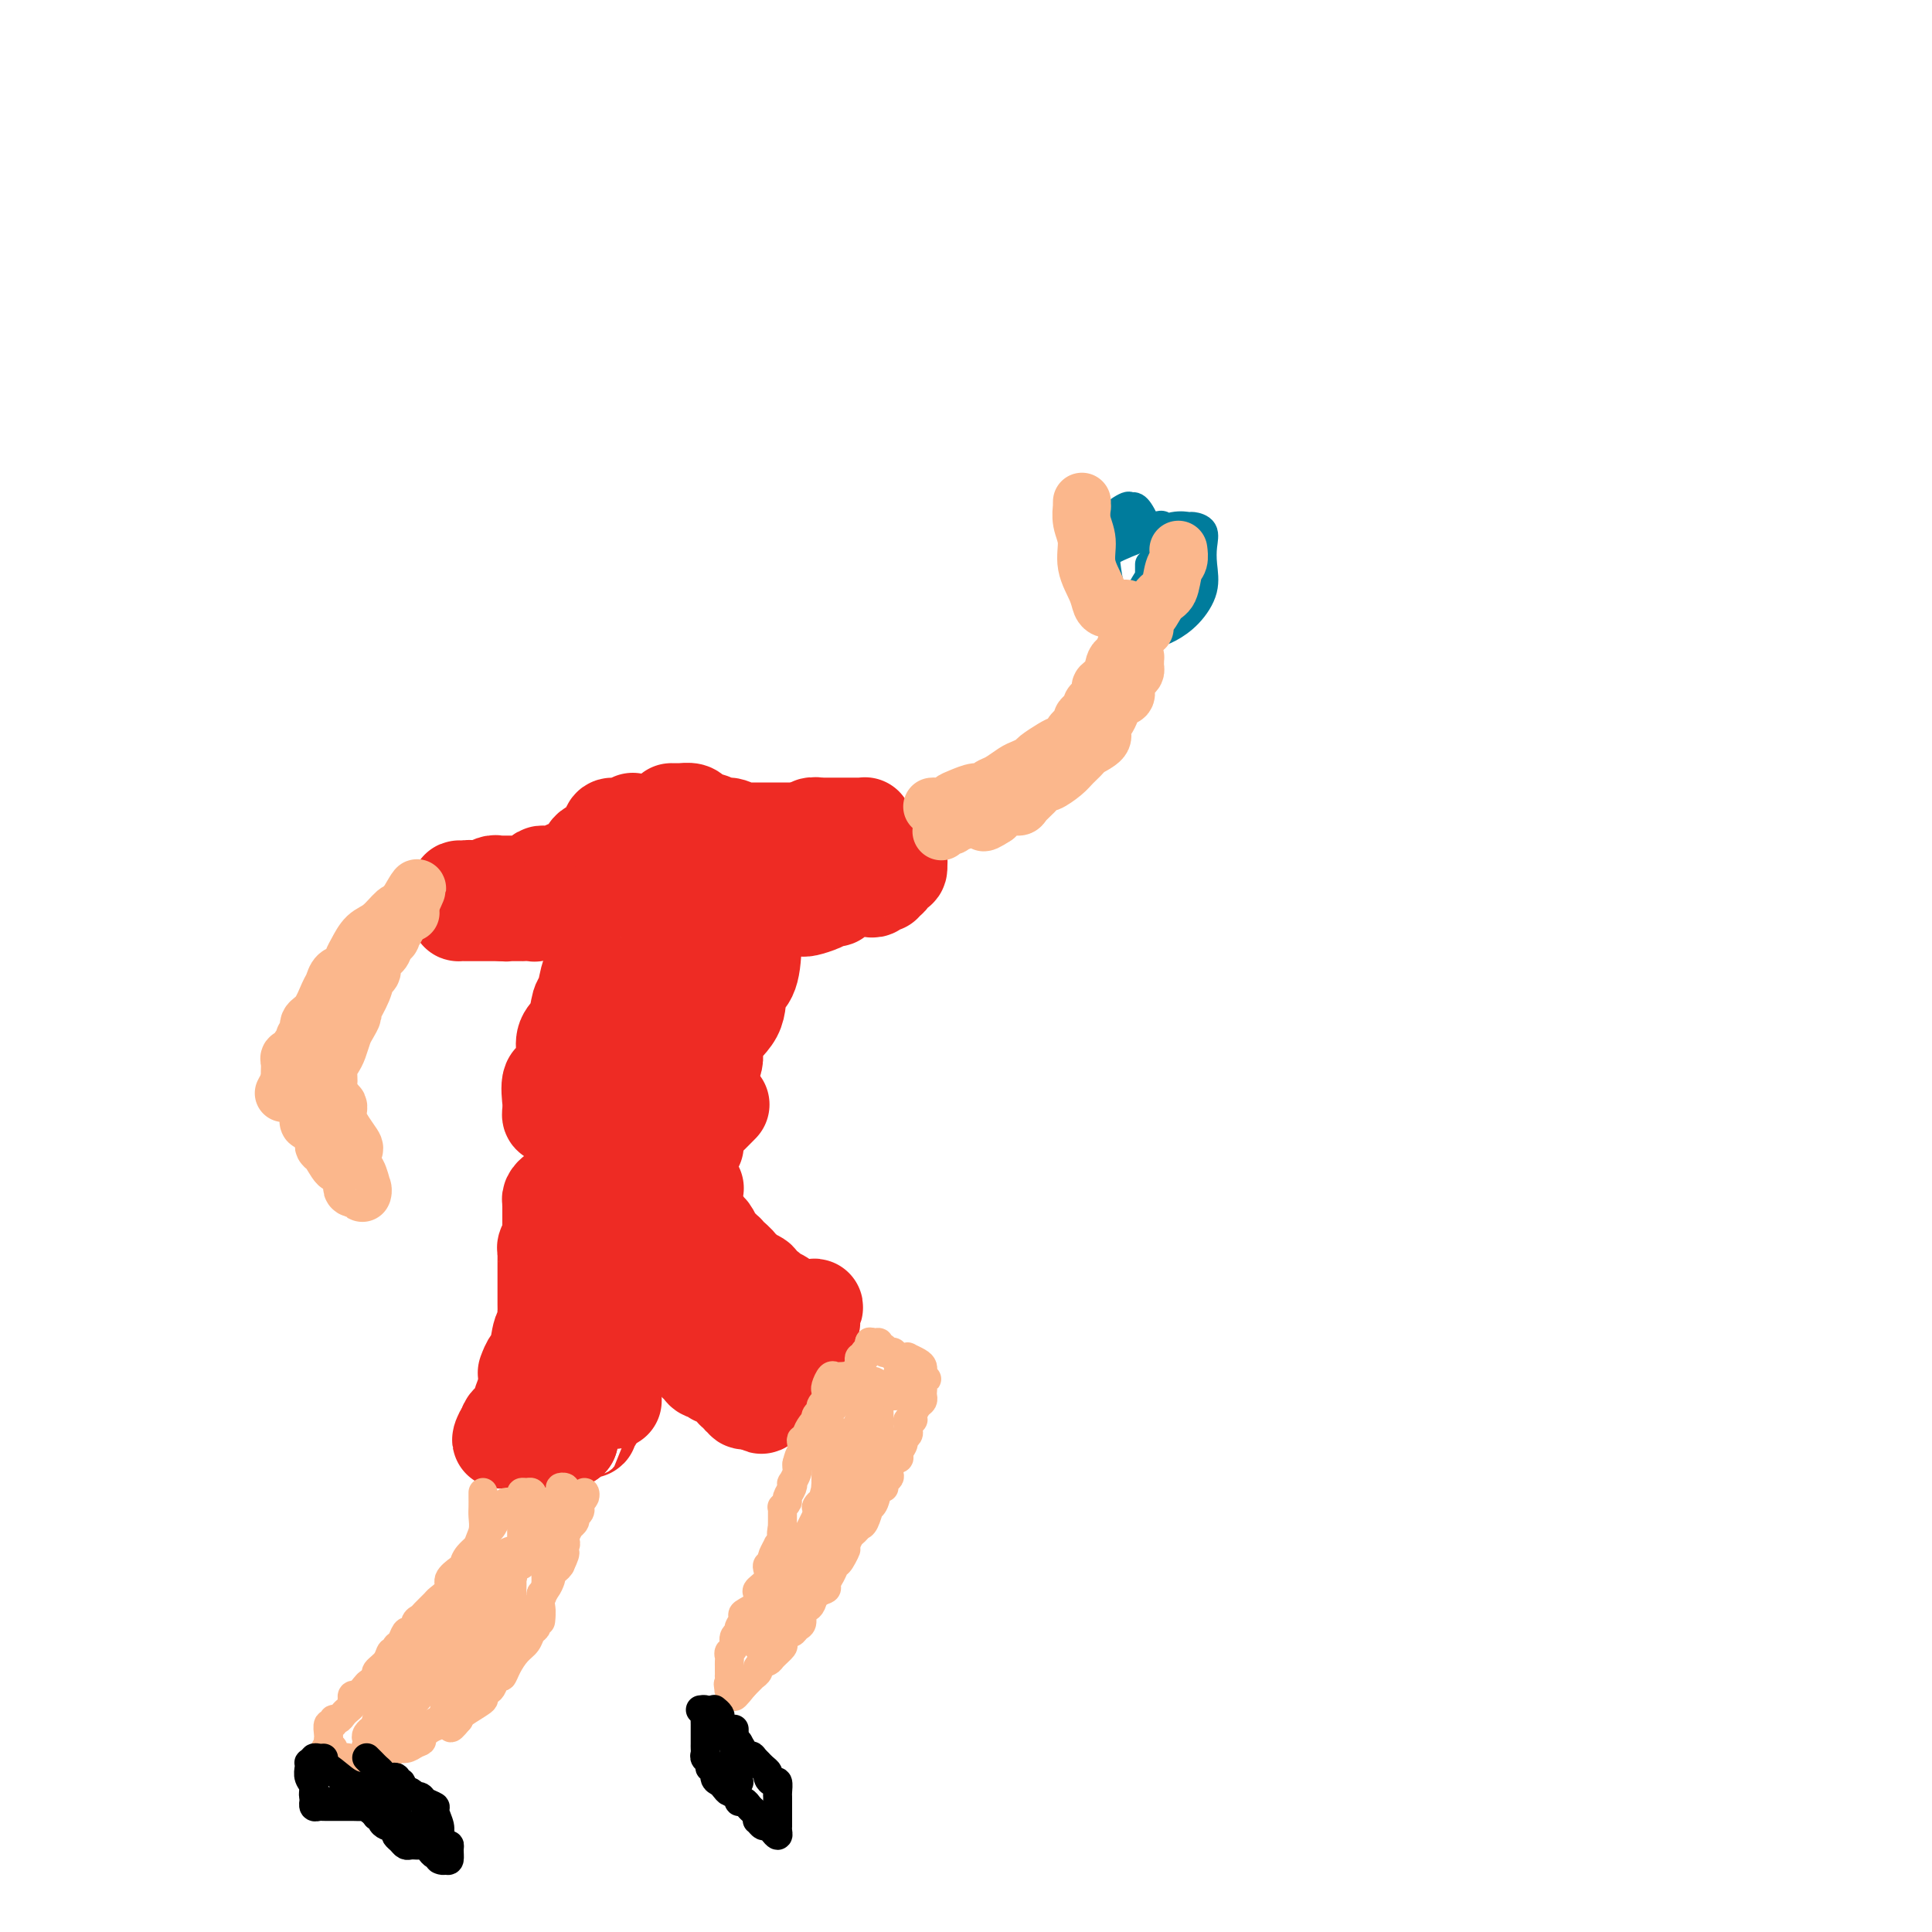 <svg viewBox='0 0 400 400' version='1.1' xmlns='http://www.w3.org/2000/svg' xmlns:xlink='http://www.w3.org/1999/xlink'><g fill='none' stroke='#EE2B24' stroke-width='20' stroke-linecap='round' stroke-linejoin='round'><path d='M119,251c0.000,0.339 0.001,0.678 0,1c-0.001,0.322 -0.003,0.628 0,1c0.003,0.372 0.011,0.809 0,1c-0.011,0.191 -0.041,0.134 0,1c0.041,0.866 0.155,2.654 0,4c-0.155,1.346 -0.577,2.248 -1,3c-0.423,0.752 -0.845,1.352 -1,2c-0.155,0.648 -0.042,1.344 0,2c0.042,0.656 0.013,1.273 0,2c-0.013,0.727 -0.012,1.564 0,2c0.012,0.436 0.033,0.473 0,1c-0.033,0.527 -0.122,1.545 0,2c0.122,0.455 0.453,0.346 0,1c-0.453,0.654 -1.690,2.072 -2,3c-0.310,0.928 0.306,1.367 0,2c-0.306,0.633 -1.534,1.459 -2,2c-0.466,0.541 -0.170,0.796 0,1c0.170,0.204 0.214,0.357 0,1c-0.214,0.643 -0.687,1.776 -1,2c-0.313,0.224 -0.465,-0.463 -1,0c-0.535,0.463 -1.454,2.074 -2,3c-0.546,0.926 -0.721,1.165 -1,2c-0.279,0.835 -0.662,2.265 -1,3c-0.338,0.735 -0.629,0.775 -1,1c-0.371,0.225 -0.820,0.636 -1,1c-0.180,0.364 -0.090,0.682 0,1'/><path d='M105,296c-2.082,3.724 -1.288,1.534 -1,1c0.288,-0.534 0.070,0.589 0,1c-0.070,0.411 0.009,0.110 0,0c-0.009,-0.110 -0.104,-0.030 0,0c0.104,0.030 0.409,0.008 1,0c0.591,-0.008 1.468,-0.002 2,0c0.532,0.002 0.720,0.001 1,0c0.280,-0.001 0.654,-0.000 1,0c0.346,0.000 0.665,0.000 1,0c0.335,-0.000 0.685,-0.000 1,0c0.315,0.000 0.595,0.000 1,0c0.405,-0.000 0.935,-0.000 1,0c0.065,0.000 -0.333,0.000 0,0c0.333,-0.000 1.399,-0.000 2,0c0.601,0.000 0.739,0.000 1,0c0.261,-0.000 0.646,-0.000 1,0c0.354,0.000 0.677,0.000 1,0'/><path d='M118,298c2.189,0.353 1.160,0.235 1,0c-0.160,-0.235 0.549,-0.588 1,-1c0.451,-0.412 0.643,-0.884 1,-1c0.357,-0.116 0.880,0.124 1,0c0.120,-0.124 -0.164,-0.611 0,-1c0.164,-0.389 0.776,-0.681 1,-1c0.224,-0.319 0.059,-0.664 0,-1c-0.059,-0.336 -0.012,-0.662 0,-1c0.012,-0.338 -0.012,-0.688 0,-1c0.012,-0.312 0.060,-0.587 0,-1c-0.060,-0.413 -0.226,-0.965 0,-2c0.226,-1.035 0.845,-2.553 1,-3c0.155,-0.447 -0.154,0.179 0,0c0.154,-0.179 0.772,-1.161 1,-2c0.228,-0.839 0.065,-1.534 0,-2c-0.065,-0.466 -0.031,-0.702 0,-1c0.031,-0.298 0.061,-0.656 0,-1c-0.061,-0.344 -0.212,-0.673 0,-1c0.212,-0.327 0.789,-0.652 1,-1c0.211,-0.348 0.057,-0.718 0,-1c-0.057,-0.282 -0.015,-0.477 0,-1c0.015,-0.523 0.004,-1.376 0,-2c-0.004,-0.624 -0.001,-1.021 0,-1c0.001,0.021 0.000,0.459 0,0c-0.000,-0.459 -0.000,-1.814 0,-3c0.000,-1.186 0.000,-2.201 0,-3c-0.000,-0.799 -0.000,-1.380 0,-2c0.000,-0.620 0.000,-1.280 0,-2c-0.000,-0.720 -0.000,-1.502 0,-2c0.000,-0.498 0.000,-0.714 0,-1c-0.000,-0.286 -0.000,-0.643 0,-1'/><path d='M126,258c0.464,-5.747 0.124,-2.113 0,-1c-0.124,1.113 -0.033,-0.293 0,-1c0.033,-0.707 0.009,-0.714 0,-1c-0.009,-0.286 -0.002,-0.850 0,-1c0.002,-0.150 -0.001,0.114 0,0c0.001,-0.114 0.004,-0.605 0,-1c-0.004,-0.395 -0.016,-0.694 0,-1c0.016,-0.306 0.061,-0.618 0,-1c-0.061,-0.382 -0.226,-0.833 0,-1c0.226,-0.167 0.845,-0.051 1,0c0.155,0.051 -0.155,0.035 0,0c0.155,-0.035 0.773,-0.089 1,1c0.227,1.089 0.061,3.323 0,5c-0.061,1.677 -0.016,2.798 0,4c0.016,1.202 0.005,2.486 0,4c-0.005,1.514 -0.002,3.257 0,5'/><path d='M128,269c0.309,3.047 0.083,2.163 0,2c-0.083,-0.163 -0.023,0.394 0,1c0.023,0.606 0.007,1.261 0,2c-0.007,0.739 -0.006,1.561 0,2c0.006,0.439 0.016,0.494 0,1c-0.016,0.506 -0.057,1.463 0,2c0.057,0.537 0.211,0.654 0,1c-0.211,0.346 -0.789,0.920 -1,1c-0.211,0.080 -0.057,-0.333 0,0c0.057,0.333 0.015,1.413 0,2c-0.015,0.587 -0.004,0.681 0,1c0.004,0.319 0.001,0.863 0,1c-0.001,0.137 -0.000,-0.131 0,0c0.000,0.131 0.000,0.662 0,1c-0.000,0.338 -0.000,0.483 0,1c0.000,0.517 0.000,1.407 0,2c-0.000,0.593 -0.000,0.891 0,1c0.000,0.109 0.000,0.031 0,0c-0.000,-0.031 -0.000,-0.016 0,0'/><path d='M140,279c0.723,-0.081 1.447,-0.162 2,0c0.553,0.162 0.936,0.568 1,1c0.064,0.432 -0.191,0.890 0,1c0.191,0.110 0.830,-0.129 1,0c0.170,0.129 -0.127,0.627 0,1c0.127,0.373 0.678,0.622 1,1c0.322,0.378 0.416,0.885 1,1c0.584,0.115 1.658,-0.161 2,0c0.342,0.161 -0.049,0.760 0,1c0.049,0.240 0.539,0.119 1,0c0.461,-0.119 0.893,-0.238 1,0c0.107,0.238 -0.111,0.833 0,1c0.111,0.167 0.550,-0.095 1,0c0.450,0.095 0.909,0.546 1,1c0.091,0.454 -0.187,0.910 0,1c0.187,0.090 0.838,-0.186 1,0c0.162,0.186 -0.164,0.834 0,1c0.164,0.166 0.817,-0.151 1,0c0.183,0.151 -0.105,0.772 0,1c0.105,0.228 0.601,0.065 1,0c0.399,-0.065 0.699,-0.033 1,0'/><path d='M156,290c2.715,1.795 1.501,0.783 1,0c-0.501,-0.783 -0.289,-1.336 0,-2c0.289,-0.664 0.656,-1.440 1,-2c0.344,-0.560 0.665,-0.905 1,-1c0.335,-0.095 0.682,0.061 1,0c0.318,-0.061 0.605,-0.340 1,-1c0.395,-0.660 0.897,-1.700 1,-2c0.103,-0.300 -0.193,0.141 0,0c0.193,-0.141 0.875,-0.864 1,-1c0.125,-0.136 -0.307,0.313 0,0c0.307,-0.313 1.354,-1.390 2,-2c0.646,-0.610 0.890,-0.755 1,-1c0.110,-0.245 0.086,-0.590 0,-1c-0.086,-0.410 -0.233,-0.883 0,-1c0.233,-0.117 0.847,0.123 1,0c0.153,-0.123 -0.155,-0.610 0,-1c0.155,-0.390 0.772,-0.682 1,-1c0.228,-0.318 0.065,-0.662 0,-1c-0.065,-0.338 -0.033,-0.669 0,-1'/><path d='M168,272c1.682,-2.782 -0.111,-0.738 -1,0c-0.889,0.738 -0.872,0.171 -1,0c-0.128,-0.171 -0.402,0.055 -1,0c-0.598,-0.055 -1.522,-0.392 -2,-1c-0.478,-0.608 -0.510,-1.487 -1,-2c-0.490,-0.513 -1.438,-0.658 -2,-1c-0.562,-0.342 -0.737,-0.879 -1,-1c-0.263,-0.121 -0.613,0.175 -1,0c-0.387,-0.175 -0.810,-0.821 -1,-1c-0.190,-0.179 -0.146,0.110 0,0c0.146,-0.110 0.395,-0.620 0,-1c-0.395,-0.380 -1.433,-0.630 -2,-1c-0.567,-0.370 -0.663,-0.860 -1,-1c-0.337,-0.140 -0.916,0.069 -1,0c-0.084,-0.069 0.328,-0.417 0,-1c-0.328,-0.583 -1.397,-1.403 -2,-2c-0.603,-0.597 -0.739,-0.972 -1,-1c-0.261,-0.028 -0.647,0.290 -1,0c-0.353,-0.290 -0.673,-1.187 -1,-2c-0.327,-0.813 -0.662,-1.541 -1,-2c-0.338,-0.459 -0.679,-0.647 -1,-1c-0.321,-0.353 -0.621,-0.869 -1,-1c-0.379,-0.131 -0.836,0.122 -1,0c-0.164,-0.122 -0.034,-0.620 0,-1c0.034,-0.380 -0.029,-0.641 0,-1c0.029,-0.359 0.151,-0.817 0,-1c-0.151,-0.183 -0.576,-0.092 -1,0'/><path d='M143,250c-4.051,-3.356 -1.678,-0.746 -1,0c0.678,0.746 -0.340,-0.373 -1,-1c-0.660,-0.627 -0.961,-0.761 -1,-1c-0.039,-0.239 0.186,-0.583 0,-1c-0.186,-0.417 -0.783,-0.906 -1,-1c-0.217,-0.094 -0.055,0.207 0,1c0.055,0.793 0.004,2.077 0,3c-0.004,0.923 0.040,1.483 0,3c-0.040,1.517 -0.164,3.990 0,6c0.164,2.010 0.617,3.558 1,5c0.383,1.442 0.695,2.779 1,4c0.305,1.221 0.603,2.326 1,3c0.397,0.674 0.894,0.916 1,1c0.106,0.084 -0.179,0.009 0,0c0.179,-0.009 0.821,0.049 1,0c0.179,-0.049 -0.106,-0.206 0,0c0.106,0.206 0.602,0.773 1,1c0.398,0.227 0.699,0.113 1,0'/><path d='M146,273c0.607,0.070 0.124,-0.754 0,-1c-0.124,-0.246 0.112,0.088 0,0c-0.112,-0.088 -0.570,-0.597 -1,-1c-0.430,-0.403 -0.832,-0.699 -1,-1c-0.168,-0.301 -0.102,-0.606 0,-1c0.102,-0.394 0.239,-0.878 0,-1c-0.239,-0.122 -0.853,0.119 -1,0c-0.147,-0.119 0.172,-0.596 0,-1c-0.172,-0.404 -0.834,-0.734 -1,-1c-0.166,-0.266 0.166,-0.467 0,-1c-0.166,-0.533 -0.829,-1.397 -1,-2c-0.171,-0.603 0.150,-0.945 0,-1c-0.150,-0.055 -0.771,0.178 -1,0c-0.229,-0.178 -0.065,-0.765 0,-1c0.065,-0.235 0.033,-0.117 0,0'/><path d='M117,249c-0.503,0.001 -1.006,0.001 0,0c1.006,-0.001 3.520,-0.005 5,0c1.480,0.005 1.926,0.017 3,0c1.074,-0.017 2.777,-0.065 4,0c1.223,0.065 1.968,0.242 3,0c1.032,-0.242 2.353,-0.902 3,-1c0.647,-0.098 0.622,0.366 1,0c0.378,-0.366 1.161,-1.562 2,-2c0.839,-0.438 1.736,-0.117 2,0c0.264,0.117 -0.104,0.031 0,0c0.104,-0.031 0.681,-0.008 1,0c0.319,0.008 0.382,0.002 1,0c0.618,-0.002 1.793,-0.001 2,0c0.207,0.001 -0.553,0.000 -1,0c-0.447,-0.000 -0.582,-0.000 -1,0c-0.418,0.000 -1.119,0.000 -2,0c-0.881,-0.000 -1.940,-0.000 -3,0'/><path d='M137,246c-1.361,-0.000 -1.264,-0.001 -2,0c-0.736,0.001 -2.304,0.004 -3,0c-0.696,-0.004 -0.519,-0.015 -1,0c-0.481,0.015 -1.620,0.057 -3,0c-1.380,-0.057 -3.000,-0.211 -4,0c-1.000,0.211 -1.381,0.789 -2,1c-0.619,0.211 -1.475,0.057 -2,0c-0.525,-0.057 -0.718,-0.016 -1,0c-0.282,0.016 -0.654,0.007 -1,0c-0.346,-0.007 -0.667,-0.013 -1,0c-0.333,0.013 -0.678,0.047 -1,0c-0.322,-0.047 -0.622,-0.173 -1,0c-0.378,0.173 -0.833,0.645 -1,1c-0.167,0.355 -0.045,0.593 0,1c0.045,0.407 0.012,0.984 0,1c-0.012,0.016 -0.003,-0.529 0,0c0.003,0.529 0.001,2.131 0,3c-0.001,0.869 -0.000,1.006 0,1c0.000,-0.006 0.000,-0.156 0,0c-0.000,0.156 -0.000,0.616 0,1c0.000,0.384 0.000,0.692 0,1'/><path d='M114,256c0.061,1.417 0.212,0.960 0,1c-0.212,0.040 -0.789,0.578 -1,1c-0.211,0.422 -0.057,0.729 0,1c0.057,0.271 0.015,0.506 0,1c-0.015,0.494 -0.004,1.245 0,2c0.004,0.755 0.001,1.513 0,2c-0.001,0.487 -0.000,0.704 0,1c0.000,0.296 0.000,0.671 0,1c-0.000,0.329 -0.000,0.611 0,1c0.000,0.389 0.000,0.883 0,1c-0.000,0.117 -0.000,-0.144 0,0c0.000,0.144 0.001,0.691 0,1c-0.001,0.309 -0.003,0.379 0,1c0.003,0.621 0.012,1.792 0,2c-0.012,0.208 -0.044,-0.549 0,0c0.044,0.549 0.166,2.403 0,3c-0.166,0.597 -0.619,-0.064 -1,1c-0.381,1.064 -0.690,3.852 -1,5c-0.310,1.148 -0.622,0.655 -1,1c-0.378,0.345 -0.822,1.527 -1,2c-0.178,0.473 -0.089,0.236 0,0'/></g>
<g fill='none' stroke='#FBB78C' stroke-width='6' stroke-linecap='round' stroke-linejoin='round'><path d='M169,294c0.303,-0.024 0.606,-0.048 1,0c0.394,0.048 0.880,0.166 1,0c0.120,-0.166 -0.127,-0.618 0,-1c0.127,-0.382 0.626,-0.694 1,-1c0.374,-0.306 0.622,-0.607 1,-1c0.378,-0.393 0.885,-0.879 1,-1c0.115,-0.121 -0.161,0.123 0,0c0.161,-0.123 0.760,-0.611 1,-1c0.240,-0.389 0.121,-0.678 0,-1c-0.121,-0.322 -0.244,-0.678 0,-1c0.244,-0.322 0.854,-0.611 1,-1c0.146,-0.389 -0.171,-0.877 0,-1c0.171,-0.123 0.829,0.121 1,0c0.171,-0.121 -0.147,-0.607 0,-1c0.147,-0.393 0.757,-0.693 1,-1c0.243,-0.307 0.118,-0.621 0,-1c-0.118,-0.379 -0.227,-0.823 0,-1c0.227,-0.177 0.792,-0.086 1,0c0.208,0.086 0.059,0.167 0,0c-0.059,-0.167 -0.030,-0.584 0,-1'/><path d='M179,280c1.774,-2.333 1.208,-1.167 1,-1c-0.208,0.167 -0.060,-0.667 0,-1c0.060,-0.333 0.030,-0.167 0,0'/><path d='M180,278c0.316,-0.292 0.605,-0.022 1,0c0.395,0.022 0.894,-0.204 1,0c0.106,0.204 -0.183,0.840 0,1c0.183,0.160 0.838,-0.154 1,0c0.162,0.154 -0.168,0.777 0,1c0.168,0.223 0.833,0.046 1,0c0.167,-0.046 -0.163,0.040 0,0c0.163,-0.040 0.818,-0.207 1,0c0.182,0.207 -0.111,0.787 0,1c0.111,0.213 0.625,0.060 1,0c0.375,-0.060 0.612,-0.027 1,0c0.388,0.027 0.927,0.049 1,0c0.073,-0.049 -0.320,-0.168 0,0c0.320,0.168 1.354,0.622 2,1c0.646,0.378 0.905,0.679 1,1c0.095,0.321 0.027,0.663 0,1c-0.027,0.337 -0.014,0.668 0,1'/><path d='M191,285c1.702,1.051 0.457,0.180 0,0c-0.457,-0.180 -0.125,0.332 0,1c0.125,0.668 0.044,1.492 0,2c-0.044,0.508 -0.049,0.700 0,1c0.049,0.300 0.153,0.706 0,1c-0.153,0.294 -0.563,0.474 -1,1c-0.437,0.526 -0.902,1.398 -1,2c-0.098,0.602 0.171,0.935 0,1c-0.171,0.065 -0.782,-0.137 -1,0c-0.218,0.137 -0.043,0.613 0,1c0.043,0.387 -0.045,0.685 0,1c0.045,0.315 0.224,0.648 0,1c-0.224,0.352 -0.852,0.723 -1,1c-0.148,0.277 0.184,0.459 0,1c-0.184,0.541 -0.886,1.440 -1,2c-0.114,0.560 0.358,0.779 0,1c-0.358,0.221 -1.545,0.442 -2,1c-0.455,0.558 -0.178,1.453 0,2c0.178,0.547 0.255,0.745 0,1c-0.255,0.255 -0.843,0.566 -1,1c-0.157,0.434 0.116,0.989 0,1c-0.116,0.011 -0.623,-0.522 -1,0c-0.377,0.522 -0.626,2.101 -1,3c-0.374,0.899 -0.874,1.120 -1,1c-0.126,-0.120 0.121,-0.580 0,0c-0.121,0.580 -0.610,2.200 -1,3c-0.390,0.800 -0.682,0.782 -1,1c-0.318,0.218 -0.663,0.674 -1,1c-0.337,0.326 -0.668,0.522 -1,1c-0.332,0.478 -0.666,1.239 -1,2'/><path d='M175,320c-2.428,5.529 -0.497,1.852 0,1c0.497,-0.852 -0.439,1.120 -1,2c-0.561,0.880 -0.745,0.669 -1,1c-0.255,0.331 -0.579,1.206 -1,2c-0.421,0.794 -0.939,1.508 -1,2c-0.061,0.492 0.333,0.761 0,1c-0.333,0.239 -1.395,0.449 -2,1c-0.605,0.551 -0.754,1.443 -1,2c-0.246,0.557 -0.591,0.781 -1,1c-0.409,0.219 -0.883,0.435 -1,1c-0.117,0.565 0.122,1.479 0,2c-0.122,0.521 -0.605,0.649 -1,1c-0.395,0.351 -0.701,0.924 -1,1c-0.299,0.076 -0.589,-0.345 -1,0c-0.411,0.345 -0.941,1.454 -1,2c-0.059,0.546 0.353,0.527 0,1c-0.353,0.473 -1.472,1.437 -2,2c-0.528,0.563 -0.466,0.724 -1,1c-0.534,0.276 -1.663,0.665 -2,1c-0.337,0.335 0.117,0.615 0,1c-0.117,0.385 -0.804,0.877 -1,1c-0.196,0.123 0.101,-0.121 0,0c-0.101,0.121 -0.600,0.606 -1,1c-0.400,0.394 -0.700,0.697 -1,1'/><path d='M154,349c-3.487,4.481 -1.705,1.184 -1,0c0.705,-1.184 0.333,-0.256 0,0c-0.333,0.256 -0.628,-0.162 -1,0c-0.372,0.162 -0.821,0.903 -1,1c-0.179,0.097 -0.090,-0.452 0,-1'/><path d='M151,349c-0.464,-0.162 -0.124,-0.568 0,-1c0.124,-0.432 0.033,-0.889 0,-1c-0.033,-0.111 -0.009,0.125 0,0c0.009,-0.125 0.001,-0.611 0,-1c-0.001,-0.389 0.004,-0.681 0,-1c-0.004,-0.319 -0.016,-0.667 0,-1c0.016,-0.333 0.061,-0.653 0,-1c-0.061,-0.347 -0.228,-0.722 0,-1c0.228,-0.278 0.850,-0.460 1,-1c0.150,-0.540 -0.173,-1.439 0,-2c0.173,-0.561 0.842,-0.783 1,-1c0.158,-0.217 -0.196,-0.429 0,-1c0.196,-0.571 0.940,-1.500 1,-2c0.060,-0.500 -0.565,-0.571 0,-1c0.565,-0.429 2.320,-1.218 3,-2c0.680,-0.782 0.286,-1.559 0,-2c-0.286,-0.441 -0.465,-0.548 0,-1c0.465,-0.452 1.575,-1.249 2,-2c0.425,-0.751 0.165,-1.457 0,-2c-0.165,-0.543 -0.236,-0.924 0,-1c0.236,-0.076 0.781,0.152 1,0c0.219,-0.152 0.114,-0.684 0,-1c-0.114,-0.316 -0.237,-0.414 0,-1c0.237,-0.586 0.833,-1.658 1,-2c0.167,-0.342 -0.095,0.045 0,0c0.095,-0.045 0.548,-0.523 1,-1'/><path d='M162,319c1.547,-3.197 0.414,-1.189 0,-1c-0.414,0.189 -0.111,-1.442 0,-2c0.111,-0.558 0.029,-0.044 0,0c-0.029,0.044 -0.004,-0.384 0,-1c0.004,-0.616 -0.014,-1.421 0,-2c0.014,-0.579 0.060,-0.932 0,-1c-0.060,-0.068 -0.226,0.149 0,0c0.226,-0.149 0.844,-0.665 1,-1c0.156,-0.335 -0.151,-0.489 0,-1c0.151,-0.511 0.758,-1.380 1,-2c0.242,-0.620 0.117,-0.993 0,-1c-0.117,-0.007 -0.228,0.352 0,0c0.228,-0.352 0.793,-1.414 1,-2c0.207,-0.586 0.056,-0.696 0,-1c-0.056,-0.304 -0.016,-0.801 0,-1c0.016,-0.199 0.008,-0.099 0,0'/><path d='M165,303c0.686,-2.824 0.901,-1.883 1,-2c0.099,-0.117 0.082,-1.292 0,-2c-0.082,-0.708 -0.228,-0.950 0,-1c0.228,-0.050 0.832,0.093 1,0c0.168,-0.093 -0.100,-0.420 0,-1c0.100,-0.580 0.567,-1.412 1,-2c0.433,-0.588 0.833,-0.931 1,-1c0.167,-0.069 0.101,0.135 0,0c-0.101,-0.135 -0.237,-0.610 0,-1c0.237,-0.390 0.848,-0.696 1,-1c0.152,-0.304 -0.155,-0.607 0,-1c0.155,-0.393 0.773,-0.878 1,-1c0.227,-0.122 0.064,0.117 0,0c-0.064,-0.117 -0.028,-0.592 0,-1c0.028,-0.408 0.049,-0.750 0,-1c-0.049,-0.250 -0.168,-0.407 0,-1c0.168,-0.593 0.622,-1.623 1,-2c0.378,-0.377 0.679,-0.102 1,0c0.321,0.102 0.663,0.029 1,0c0.337,-0.029 0.668,-0.015 1,0'/><path d='M175,285c0.433,-0.004 0.015,-0.015 0,0c-0.015,0.015 0.374,0.057 1,0c0.626,-0.057 1.491,-0.212 2,0c0.509,0.212 0.662,0.792 1,1c0.338,0.208 0.861,0.045 1,0c0.139,-0.045 -0.106,0.028 0,0c0.106,-0.028 0.564,-0.158 1,0c0.436,0.158 0.849,0.604 1,1c0.151,0.396 0.041,0.740 0,1c-0.041,0.260 -0.011,0.434 0,1c0.011,0.566 0.005,1.522 0,2c-0.005,0.478 -0.008,0.476 0,1c0.008,0.524 0.029,1.573 0,2c-0.029,0.427 -0.107,0.230 0,1c0.107,0.770 0.400,2.505 0,4c-0.400,1.495 -1.492,2.749 -2,4c-0.508,1.251 -0.431,2.500 -1,4c-0.569,1.500 -1.785,3.250 -3,5'/><path d='M176,312c-1.152,2.659 -1.031,2.808 -1,3c0.031,0.192 -0.029,0.429 0,1c0.029,0.571 0.147,1.475 0,2c-0.147,0.525 -0.560,0.669 -1,1c-0.440,0.331 -0.906,0.848 -1,1c-0.094,0.152 0.185,-0.063 0,0c-0.185,0.063 -0.833,0.402 -1,1c-0.167,0.598 0.147,1.456 0,2c-0.147,0.544 -0.757,0.776 -1,1c-0.243,0.224 -0.121,0.442 0,1c0.121,0.558 0.240,1.455 0,2c-0.240,0.545 -0.837,0.736 -1,1c-0.163,0.264 0.110,0.599 0,1c-0.110,0.401 -0.603,0.868 -1,1c-0.397,0.132 -0.699,-0.069 -1,0c-0.301,0.069 -0.601,0.410 -1,1c-0.399,0.590 -0.895,1.429 -1,2c-0.105,0.571 0.183,0.875 0,1c-0.183,0.125 -0.838,0.071 -1,0c-0.162,-0.071 0.167,-0.159 0,0c-0.167,0.159 -0.832,0.565 -1,1c-0.168,0.435 0.161,0.900 0,1c-0.161,0.100 -0.813,-0.165 -1,0c-0.187,0.165 0.089,0.762 0,1c-0.089,0.238 -0.545,0.119 -1,0'/><path d='M162,337c-1.410,1.482 -0.434,0.186 0,0c0.434,-0.186 0.327,0.739 0,1c-0.327,0.261 -0.875,-0.141 -1,0c-0.125,0.141 0.172,0.826 0,1c-0.172,0.174 -0.813,-0.163 -1,0c-0.187,0.163 0.078,0.826 0,1c-0.078,0.174 -0.501,-0.143 -1,0c-0.499,0.143 -1.073,0.744 -1,1c0.073,0.256 0.793,0.168 1,0c0.207,-0.168 -0.100,-0.414 0,-1c0.100,-0.586 0.608,-1.512 1,-2c0.392,-0.488 0.669,-0.537 1,-1c0.331,-0.463 0.715,-1.341 1,-2c0.285,-0.659 0.471,-1.099 1,-2c0.529,-0.901 1.399,-2.262 2,-3c0.601,-0.738 0.931,-0.853 1,-1c0.069,-0.147 -0.123,-0.328 0,-1c0.123,-0.672 0.562,-1.836 1,-3'/><path d='M167,325c1.266,-2.362 -0.068,-0.267 0,0c0.068,0.267 1.539,-1.293 2,-2c0.461,-0.707 -0.086,-0.559 0,-1c0.086,-0.441 0.807,-1.470 1,-2c0.193,-0.530 -0.142,-0.561 0,-1c0.142,-0.439 0.760,-1.287 1,-2c0.240,-0.713 0.103,-1.290 0,-2c-0.103,-0.710 -0.172,-1.552 0,-2c0.172,-0.448 0.586,-0.502 1,-1c0.414,-0.498 0.829,-1.439 1,-2c0.171,-0.561 0.097,-0.743 0,-1c-0.097,-0.257 -0.219,-0.590 0,-1c0.219,-0.410 0.777,-0.897 1,-1c0.223,-0.103 0.111,0.180 0,0c-0.111,-0.180 -0.222,-0.822 0,-1c0.222,-0.178 0.778,0.107 1,0c0.222,-0.107 0.111,-0.606 0,-1c-0.111,-0.394 -0.222,-0.683 0,-1c0.222,-0.317 0.776,-0.662 1,-1c0.224,-0.338 0.116,-0.669 0,-1c-0.116,-0.331 -0.241,-0.662 0,-1c0.241,-0.338 0.848,-0.682 1,-1c0.152,-0.318 -0.153,-0.610 0,-1c0.153,-0.390 0.763,-0.878 1,-1c0.237,-0.122 0.102,0.121 0,0c-0.102,-0.121 -0.172,-0.606 0,-1c0.172,-0.394 0.586,-0.697 1,-1'/><path d='M179,296c1.919,-4.747 0.718,-2.116 0,-1c-0.718,1.116 -0.952,0.717 -1,1c-0.048,0.283 0.091,1.246 0,2c-0.091,0.754 -0.410,1.297 -1,2c-0.590,0.703 -1.450,1.564 -2,3c-0.550,1.436 -0.792,3.446 -1,5c-0.208,1.554 -0.384,2.653 -1,4c-0.616,1.347 -1.672,2.941 -2,4c-0.328,1.059 0.070,1.583 0,2c-0.070,0.417 -0.610,0.728 -1,1c-0.390,0.272 -0.630,0.507 -1,1c-0.370,0.493 -0.870,1.246 -1,2c-0.130,0.754 0.110,1.511 0,2c-0.110,0.489 -0.570,0.710 -1,1c-0.430,0.290 -0.831,0.649 -1,1c-0.169,0.351 -0.105,0.693 0,1c0.105,0.307 0.252,0.579 0,1c-0.252,0.421 -0.904,0.991 -1,1c-0.096,0.009 0.363,-0.545 0,0c-0.363,0.545 -1.547,2.187 -2,3c-0.453,0.813 -0.174,0.798 0,1c0.174,0.202 0.242,0.621 0,1c-0.242,0.379 -0.796,0.717 -1,1c-0.204,0.283 -0.058,0.509 0,1c0.058,0.491 0.029,1.245 0,2'/><path d='M162,338c-2.869,6.448 -1.542,1.569 -1,0c0.542,-1.569 0.299,0.171 0,1c-0.299,0.829 -0.654,0.747 -1,1c-0.346,0.253 -0.682,0.841 -1,1c-0.318,0.159 -0.617,-0.110 -1,0c-0.383,0.110 -0.848,0.598 -1,0c-0.152,-0.598 0.010,-2.283 0,-3c-0.010,-0.717 -0.190,-0.467 0,-1c0.190,-0.533 0.751,-1.848 1,-3c0.249,-1.152 0.185,-2.141 1,-3c0.815,-0.859 2.509,-1.589 3,-2c0.491,-0.411 -0.219,-0.505 0,-1c0.219,-0.495 1.368,-1.393 2,-2c0.632,-0.607 0.747,-0.925 1,-2c0.253,-1.075 0.645,-2.907 1,-4c0.355,-1.093 0.672,-1.448 1,-2c0.328,-0.552 0.665,-1.301 1,-2c0.335,-0.699 0.667,-1.350 1,-2'/><path d='M169,314c1.735,-4.516 0.073,-2.306 0,-2c-0.073,0.306 1.445,-1.293 2,-2c0.555,-0.707 0.149,-0.522 0,-1c-0.149,-0.478 -0.041,-1.618 0,-2c0.041,-0.382 0.015,-0.007 0,0c-0.015,0.007 -0.018,-0.355 0,-1c0.018,-0.645 0.057,-1.573 0,-2c-0.057,-0.427 -0.212,-0.352 0,-1c0.212,-0.648 0.789,-2.020 1,-3c0.211,-0.980 0.057,-1.568 0,-2c-0.057,-0.432 -0.015,-0.706 0,-1c0.015,-0.294 0.005,-0.607 0,-1c-0.005,-0.393 -0.004,-0.868 0,-1c0.004,-0.132 0.013,0.077 0,1c-0.013,0.923 -0.046,2.559 0,4c0.046,1.441 0.171,2.688 0,4c-0.171,1.312 -0.638,2.691 -1,4c-0.362,1.309 -0.619,2.550 -1,4c-0.381,1.450 -0.887,3.110 -1,4c-0.113,0.890 0.165,1.012 0,1c-0.165,-0.012 -0.775,-0.157 -1,0c-0.225,0.157 -0.064,0.616 0,1c0.064,0.384 0.032,0.692 0,1'/><path d='M168,319c-0.027,3.198 1.906,0.193 3,-2c1.094,-2.193 1.350,-3.575 2,-5c0.650,-1.425 1.695,-2.893 2,-4c0.305,-1.107 -0.130,-1.854 0,-3c0.130,-1.146 0.823,-2.693 1,-4c0.177,-1.307 -0.164,-2.375 0,-3c0.164,-0.625 0.832,-0.808 1,-1c0.168,-0.192 -0.165,-0.394 0,-1c0.165,-0.606 0.829,-1.615 1,-2c0.171,-0.385 -0.151,-0.146 0,0c0.151,0.146 0.776,0.198 1,0c0.224,-0.198 0.046,-0.645 0,-1c-0.046,-0.355 0.041,-0.617 0,-1c-0.041,-0.383 -0.208,-0.886 0,-1c0.208,-0.114 0.791,0.162 1,0c0.209,-0.162 0.045,-0.761 0,-1c-0.045,-0.239 0.029,-0.117 0,0c-0.029,0.117 -0.162,0.227 0,0c0.162,-0.227 0.617,-0.793 1,-1c0.383,-0.207 0.694,-0.055 1,0c0.306,0.055 0.608,0.015 1,0c0.392,-0.015 0.875,-0.004 1,0c0.125,0.004 -0.107,0.001 0,0c0.107,-0.001 0.554,-0.001 1,0'/><path d='M185,289c1.155,-0.276 1.042,0.032 1,0c-0.042,-0.032 -0.012,-0.406 0,-1c0.012,-0.594 0.006,-1.410 0,-2c-0.006,-0.590 -0.012,-0.954 0,-1c0.012,-0.046 0.043,0.225 0,0c-0.043,-0.225 -0.159,-0.946 0,-1c0.159,-0.054 0.592,0.560 1,1c0.408,0.440 0.790,0.706 1,1c0.210,0.294 0.249,0.618 0,1c-0.249,0.382 -0.785,0.824 -1,1c-0.215,0.176 -0.107,0.088 0,0'/><path d='M105,311c-0.224,-0.011 -0.449,-0.022 -1,1c-0.551,1.022 -1.429,3.076 -2,4c-0.571,0.924 -0.834,0.719 -1,1c-0.166,0.281 -0.235,1.048 -1,2c-0.765,0.952 -2.228,2.089 -3,3c-0.772,0.911 -0.855,1.596 -1,2c-0.145,0.404 -0.352,0.527 -1,1c-0.648,0.473 -1.735,1.296 -2,2c-0.265,0.704 0.294,1.288 0,2c-0.294,0.712 -1.442,1.552 -2,2c-0.558,0.448 -0.527,0.506 -1,1c-0.473,0.494 -1.450,1.425 -2,2c-0.550,0.575 -0.672,0.793 -1,1c-0.328,0.207 -0.861,0.402 -1,1c-0.139,0.598 0.116,1.599 0,2c-0.116,0.401 -0.605,0.203 -1,0c-0.395,-0.203 -0.698,-0.410 -1,0c-0.302,0.410 -0.604,1.436 -1,2c-0.396,0.564 -0.884,0.666 -1,1c-0.116,0.334 0.142,0.901 0,1c-0.142,0.099 -0.683,-0.271 -1,0c-0.317,0.271 -0.411,1.183 -1,2c-0.589,0.817 -1.673,1.539 -2,2c-0.327,0.461 0.104,0.663 0,1c-0.104,0.337 -0.744,0.811 -1,1c-0.256,0.189 -0.128,0.095 0,0'/><path d='M77,348c-4.509,5.907 -1.783,2.174 -1,1c0.783,-1.174 -0.378,0.210 -1,1c-0.622,0.790 -0.706,0.985 -1,1c-0.294,0.015 -0.800,-0.151 -1,0c-0.200,0.151 -0.095,0.619 0,1c0.095,0.381 0.179,0.675 0,1c-0.179,0.325 -0.621,0.680 -1,1c-0.379,0.320 -0.694,0.606 -1,1c-0.306,0.394 -0.604,0.897 -1,1c-0.396,0.103 -0.891,-0.193 -1,0c-0.109,0.193 0.167,0.874 0,1c-0.167,0.126 -0.777,-0.303 -1,0c-0.223,0.303 -0.060,1.339 0,2c0.060,0.661 0.016,0.947 0,1c-0.016,0.053 -0.005,-0.128 0,0c0.005,0.128 0.002,0.564 0,1'/><path d='M68,361c-1.457,2.250 -0.598,1.374 0,1c0.598,-0.374 0.935,-0.245 1,0c0.065,0.245 -0.141,0.605 0,1c0.141,0.395 0.630,0.824 1,1c0.370,0.176 0.620,0.100 1,0c0.380,-0.100 0.889,-0.223 1,0c0.111,0.223 -0.178,0.792 0,1c0.178,0.208 0.821,0.056 1,0c0.179,-0.056 -0.106,-0.015 0,0c0.106,0.015 0.602,0.005 1,0c0.398,-0.005 0.698,-0.005 1,0c0.302,0.005 0.605,0.016 1,0c0.395,-0.016 0.883,-0.060 1,0c0.117,0.060 -0.138,0.222 0,0c0.138,-0.222 0.670,-0.829 1,-1c0.330,-0.171 0.459,0.095 1,0c0.541,-0.095 1.496,-0.551 2,-1c0.504,-0.449 0.559,-0.890 1,-1c0.441,-0.110 1.269,0.111 2,0c0.731,-0.111 1.366,-0.556 2,-1'/><path d='M86,361c2.146,-0.736 1.013,-0.575 1,-1c-0.013,-0.425 1.096,-1.437 2,-2c0.904,-0.563 1.603,-0.676 2,-1c0.397,-0.324 0.491,-0.860 1,-1c0.509,-0.140 1.431,0.117 2,0c0.569,-0.117 0.783,-0.609 1,-1c0.217,-0.391 0.435,-0.683 1,-1c0.565,-0.317 1.475,-0.659 2,-1c0.525,-0.341 0.666,-0.681 1,-1c0.334,-0.319 0.863,-0.615 1,-1c0.137,-0.385 -0.117,-0.857 0,-1c0.117,-0.143 0.605,0.043 1,0c0.395,-0.043 0.696,-0.315 1,-1c0.304,-0.685 0.611,-1.784 1,-2c0.389,-0.216 0.860,0.451 1,0c0.140,-0.451 -0.049,-2.019 0,-3c0.049,-0.981 0.338,-1.375 1,-2c0.662,-0.625 1.697,-1.481 2,-2c0.303,-0.519 -0.127,-0.700 0,-1c0.127,-0.300 0.812,-0.718 1,-1c0.188,-0.282 -0.122,-0.429 0,-1c0.122,-0.571 0.677,-1.567 1,-2c0.323,-0.433 0.416,-0.305 1,-1c0.584,-0.695 1.659,-2.213 2,-3c0.341,-0.787 -0.053,-0.842 0,-1c0.053,-0.158 0.553,-0.420 1,-1c0.447,-0.580 0.841,-1.479 1,-2c0.159,-0.521 0.084,-0.666 0,-1c-0.084,-0.334 -0.176,-0.859 0,-1c0.176,-0.141 0.622,0.103 1,0c0.378,-0.103 0.689,-0.551 1,-1'/><path d='M116,324c1.872,-3.963 0.553,-2.370 0,-2c-0.553,0.370 -0.340,-0.483 0,-1c0.340,-0.517 0.808,-0.698 1,-1c0.192,-0.302 0.108,-0.725 0,-1c-0.108,-0.275 -0.240,-0.402 0,-1c0.240,-0.598 0.853,-1.665 1,-2c0.147,-0.335 -0.171,0.064 0,0c0.171,-0.064 0.831,-0.589 1,-1c0.169,-0.411 -0.152,-0.706 0,-1c0.152,-0.294 0.777,-0.585 1,-1c0.223,-0.415 0.045,-0.953 0,-1c-0.045,-0.047 0.042,0.396 0,0c-0.042,-0.396 -0.213,-1.631 0,-2c0.213,-0.369 0.810,0.128 1,0c0.190,-0.128 -0.026,-0.881 0,-1c0.026,-0.119 0.293,0.394 0,1c-0.293,0.606 -1.147,1.303 -2,2'/><path d='M119,312c-0.476,0.405 -0.667,-0.083 -1,0c-0.333,0.083 -0.810,0.738 -1,1c-0.190,0.262 -0.095,0.131 0,0'/><path d='M100,309c-0.002,0.237 -0.005,0.475 0,1c0.005,0.525 0.016,1.338 0,2c-0.016,0.662 -0.060,1.175 0,2c0.060,0.825 0.223,1.963 0,3c-0.223,1.037 -0.833,1.972 -1,3c-0.167,1.028 0.109,2.148 0,3c-0.109,0.852 -0.604,1.435 -1,2c-0.396,0.565 -0.694,1.111 -1,2c-0.306,0.889 -0.622,2.122 -1,3c-0.378,0.878 -0.820,1.402 -1,2c-0.180,0.598 -0.100,1.269 0,2c0.100,0.731 0.219,1.523 0,2c-0.219,0.477 -0.776,0.638 -1,1c-0.224,0.362 -0.117,0.924 0,1c0.117,0.076 0.243,-0.334 0,0c-0.243,0.334 -0.853,1.412 -1,2c-0.147,0.588 0.171,0.686 0,1c-0.171,0.314 -0.829,0.845 -1,1c-0.171,0.155 0.146,-0.064 0,0c-0.146,0.064 -0.756,0.413 -1,1c-0.244,0.587 -0.120,1.411 0,2c0.120,0.589 0.238,0.941 0,1c-0.238,0.059 -0.833,-0.176 -1,0c-0.167,0.176 0.095,0.765 0,1c-0.095,0.235 -0.548,0.118 -1,0'/><path d='M89,347c-1.438,3.967 -0.033,1.886 0,1c0.033,-0.886 -1.307,-0.577 -2,0c-0.693,0.577 -0.739,1.420 -1,2c-0.261,0.580 -0.738,0.895 -1,1c-0.262,0.105 -0.309,0.000 -1,1c-0.691,1.000 -2.025,3.103 -3,4c-0.975,0.897 -1.590,0.586 -2,1c-0.410,0.414 -0.613,1.551 -1,2c-0.387,0.449 -0.958,0.209 -1,0c-0.042,-0.209 0.444,-0.386 1,-1c0.556,-0.614 1.183,-1.666 2,-3c0.817,-1.334 1.825,-2.952 3,-4c1.175,-1.048 2.518,-1.527 3,-2c0.482,-0.473 0.105,-0.941 1,-2c0.895,-1.059 3.063,-2.709 4,-4c0.937,-1.291 0.643,-2.222 1,-3c0.357,-0.778 1.365,-1.402 2,-2c0.635,-0.598 0.896,-1.171 1,-1c0.104,0.171 0.052,1.085 0,2'/><path d='M95,339c2.516,-2.941 0.306,-0.292 -2,3c-2.306,3.292 -4.708,7.228 -6,9c-1.292,1.772 -1.475,1.378 -2,2c-0.525,0.622 -1.394,2.258 -2,3c-0.606,0.742 -0.950,0.591 -1,1c-0.050,0.409 0.194,1.378 0,2c-0.194,0.622 -0.826,0.898 -1,1c-0.174,0.102 0.111,0.029 0,0c-0.111,-0.029 -0.618,-0.014 -1,0c-0.382,0.014 -0.640,0.027 -1,0c-0.360,-0.027 -0.823,-0.093 -1,0c-0.177,0.093 -0.070,0.344 0,0c0.070,-0.344 0.101,-1.284 0,-2c-0.101,-0.716 -0.336,-1.206 0,-2c0.336,-0.794 1.242,-1.890 2,-3c0.758,-1.110 1.368,-2.233 2,-3c0.632,-0.767 1.286,-1.178 2,-2c0.714,-0.822 1.487,-2.054 2,-3c0.513,-0.946 0.766,-1.604 1,-2c0.234,-0.396 0.448,-0.530 1,-1c0.552,-0.470 1.444,-1.277 2,-2c0.556,-0.723 0.778,-1.361 1,-2'/><path d='M91,338c2.062,-2.414 0.719,0.550 0,2c-0.719,1.450 -0.812,1.385 -1,2c-0.188,0.615 -0.471,1.910 -1,3c-0.529,1.090 -1.305,1.976 -2,3c-0.695,1.024 -1.310,2.187 -2,3c-0.690,0.813 -1.456,1.275 -2,2c-0.544,0.725 -0.867,1.711 -1,2c-0.133,0.289 -0.077,-0.119 0,0c0.077,0.119 0.176,0.767 0,1c-0.176,0.233 -0.625,0.052 -1,0c-0.375,-0.052 -0.674,0.024 -1,0c-0.326,-0.024 -0.679,-0.147 -1,0c-0.321,0.147 -0.608,0.565 -1,1c-0.392,0.435 -0.887,0.887 -1,1c-0.113,0.113 0.155,-0.114 0,0c-0.155,0.114 -0.734,0.569 -1,1c-0.266,0.431 -0.219,0.837 0,1c0.219,0.163 0.609,0.081 1,0'/><path d='M77,360c-2.276,3.403 -0.967,0.911 0,0c0.967,-0.911 1.591,-0.240 2,0c0.409,0.240 0.603,0.051 1,0c0.397,-0.051 0.997,0.037 2,0c1.003,-0.037 2.410,-0.199 4,-1c1.590,-0.801 3.362,-2.240 5,-3c1.638,-0.760 3.140,-0.839 4,-1c0.860,-0.161 1.078,-0.403 2,-1c0.922,-0.597 2.547,-1.550 3,-2c0.453,-0.450 -0.267,-0.398 0,-1c0.267,-0.602 1.520,-1.859 2,-3c0.480,-1.141 0.185,-2.168 0,-3c-0.185,-0.832 -0.261,-1.471 0,-2c0.261,-0.529 0.857,-0.948 1,-1c0.143,-0.052 -0.168,0.262 0,0c0.168,-0.262 0.816,-1.100 1,-2c0.184,-0.900 -0.094,-1.861 0,-3c0.094,-1.139 0.561,-2.455 1,-3c0.439,-0.545 0.849,-0.318 1,-1c0.151,-0.682 0.042,-2.273 0,-3c-0.042,-0.727 -0.017,-0.591 0,-1c0.017,-0.409 0.027,-1.363 0,-2c-0.027,-0.637 -0.090,-0.958 0,-1c0.090,-0.042 0.333,0.195 0,1c-0.333,0.805 -1.244,2.178 -2,4c-0.756,1.822 -1.359,4.092 -2,6c-0.641,1.908 -1.321,3.454 -2,5'/><path d='M100,342c-1.110,2.905 -0.886,2.668 -1,3c-0.114,0.332 -0.568,1.233 -1,2c-0.432,0.767 -0.842,1.400 -1,2c-0.158,0.600 -0.063,1.167 0,1c0.063,-0.167 0.096,-1.068 0,-2c-0.096,-0.932 -0.319,-1.896 0,-3c0.319,-1.104 1.181,-2.348 2,-4c0.819,-1.652 1.596,-3.713 2,-5c0.404,-1.287 0.434,-1.799 1,-3c0.566,-1.201 1.669,-3.091 2,-4c0.331,-0.909 -0.108,-0.837 0,-1c0.108,-0.163 0.765,-0.560 1,-1c0.235,-0.440 0.049,-0.922 0,-1c-0.049,-0.078 0.039,0.249 0,2c-0.039,1.751 -0.207,4.925 -1,7c-0.793,2.075 -2.212,3.049 -3,4c-0.788,0.951 -0.944,1.879 -1,2c-0.056,0.121 -0.012,-0.564 0,-1c0.012,-0.436 -0.007,-0.622 0,-1c0.007,-0.378 0.040,-0.948 0,-2c-0.040,-1.052 -0.154,-2.586 0,-4c0.154,-1.414 0.577,-2.707 1,-4'/><path d='M101,329c-0.103,-2.195 -0.361,-2.683 0,-3c0.361,-0.317 1.339,-0.462 2,-1c0.661,-0.538 1.004,-1.468 1,-2c-0.004,-0.532 -0.355,-0.664 0,-1c0.355,-0.336 1.416,-0.875 2,-1c0.584,-0.125 0.692,0.166 1,0c0.308,-0.166 0.814,-0.787 1,-1c0.186,-0.213 0.050,-0.016 0,0c-0.050,0.016 -0.013,-0.149 0,0c0.013,0.149 0.004,0.612 0,1c-0.004,0.388 -0.001,0.702 0,1c0.001,0.298 0.000,0.579 0,1c-0.000,0.421 -0.000,0.983 0,1c0.000,0.017 -0.000,-0.509 0,-1c0.000,-0.491 0.000,-0.947 0,-2c-0.000,-1.053 -0.001,-2.703 0,-4c0.001,-1.297 0.003,-2.242 0,-3c-0.003,-0.758 -0.011,-1.328 0,-2c0.011,-0.672 0.042,-1.445 0,-2c-0.042,-0.555 -0.155,-0.891 0,-1c0.155,-0.109 0.580,0.009 1,0c0.420,-0.009 0.834,-0.145 1,0c0.166,0.145 0.083,0.573 0,1'/><path d='M110,310c0.309,-1.861 0.082,-0.013 0,1c-0.082,1.013 -0.019,1.190 0,2c0.019,0.810 -0.005,2.253 0,3c0.005,0.747 0.039,0.799 0,1c-0.039,0.201 -0.150,0.549 0,1c0.150,0.451 0.561,1.003 1,1c0.439,-0.003 0.906,-0.560 1,-1c0.094,-0.440 -0.186,-0.763 0,-1c0.186,-0.237 0.837,-0.389 1,-1c0.163,-0.611 -0.163,-1.681 0,-2c0.163,-0.319 0.814,0.113 1,0c0.186,-0.113 -0.093,-0.772 0,-1c0.093,-0.228 0.557,-0.027 1,0c0.443,0.027 0.865,-0.120 1,0c0.135,0.120 -0.016,0.508 0,1c0.016,0.492 0.201,1.089 0,2c-0.201,0.911 -0.786,2.137 -1,3c-0.214,0.863 -0.057,1.363 0,2c0.057,0.637 0.015,1.411 0,2c-0.015,0.589 -0.004,0.993 0,1c0.004,0.007 0.001,-0.383 0,-1c-0.001,-0.617 -0.000,-1.462 0,-2c0.000,-0.538 0.000,-0.769 0,-1'/><path d='M115,320c0.166,-1.260 0.580,-2.911 1,-4c0.420,-1.089 0.844,-1.615 1,-2c0.156,-0.385 0.042,-0.628 0,-1c-0.042,-0.372 -0.011,-0.873 0,-1c0.011,-0.127 0.004,0.120 0,0c-0.004,-0.120 -0.005,-0.607 0,-1c0.005,-0.393 0.018,-0.692 0,-1c-0.018,-0.308 -0.065,-0.624 0,-1c0.065,-0.376 0.243,-0.812 0,-1c-0.243,-0.188 -0.906,-0.128 -1,0c-0.094,0.128 0.382,0.324 0,1c-0.382,0.676 -1.623,1.833 -2,3c-0.377,1.167 0.109,2.344 0,4c-0.109,1.656 -0.814,3.792 -1,6c-0.186,2.208 0.146,4.489 0,6c-0.146,1.511 -0.770,2.253 -1,3c-0.230,0.747 -0.066,1.499 0,2c0.066,0.501 0.033,0.750 0,1'/><path d='M112,334c-0.250,3.355 0.126,0.743 0,0c-0.126,-0.743 -0.754,0.381 -1,1c-0.246,0.619 -0.110,0.731 0,1c0.110,0.269 0.195,0.694 0,1c-0.195,0.306 -0.668,0.492 -1,1c-0.332,0.508 -0.522,1.337 -1,2c-0.478,0.663 -1.245,1.162 -2,2c-0.755,0.838 -1.499,2.017 -2,3c-0.501,0.983 -0.760,1.769 -1,2c-0.240,0.231 -0.459,-0.093 -1,0c-0.541,0.093 -1.402,0.602 -2,1c-0.598,0.398 -0.934,0.684 -1,1c-0.066,0.316 0.137,0.662 0,1c-0.137,0.338 -0.615,0.669 -1,1c-0.385,0.331 -0.678,0.662 -1,1c-0.322,0.338 -0.675,0.682 -1,1c-0.325,0.318 -0.623,0.611 -1,1c-0.377,0.389 -0.832,0.874 -1,1c-0.168,0.126 -0.048,-0.107 0,0c0.048,0.107 0.024,0.553 0,1'/><path d='M95,356c-2.812,3.402 -1.342,0.907 -1,0c0.342,-0.907 -0.442,-0.225 -1,0c-0.558,0.225 -0.888,-0.008 -1,0c-0.112,0.008 -0.006,0.258 0,0c0.006,-0.258 -0.090,-1.022 0,-2c0.090,-0.978 0.364,-2.169 1,-3c0.636,-0.831 1.633,-1.301 2,-2c0.367,-0.699 0.105,-1.628 0,-2c-0.105,-0.372 -0.052,-0.186 0,0'/></g>
<g fill='none' stroke='#000000' stroke-width='6' stroke-linecap='round' stroke-linejoin='round'><path d='M67,364c-0.309,0.026 -0.619,0.052 -1,0c-0.381,-0.052 -0.834,-0.183 -1,0c-0.166,0.183 -0.044,0.678 0,1c0.044,0.322 0.012,0.471 0,1c-0.012,0.529 -0.003,1.438 0,2c0.003,0.562 0.001,0.776 0,1c-0.001,0.224 -0.001,0.456 0,1c0.001,0.544 0.003,1.400 0,2c-0.003,0.600 -0.012,0.945 0,1c0.012,0.055 0.044,-0.182 0,0c-0.044,0.182 -0.164,0.781 0,1c0.164,0.219 0.614,0.059 1,0c0.386,-0.059 0.709,-0.015 1,0c0.291,0.015 0.550,0.003 1,0c0.450,-0.003 1.090,0.003 2,0c0.910,-0.003 2.089,-0.015 3,0c0.911,0.015 1.553,0.055 2,0c0.447,-0.055 0.697,-0.207 1,0c0.303,0.207 0.658,0.773 1,1c0.342,0.227 0.671,0.113 1,0'/><path d='M78,375c1.947,0.703 0.314,0.959 0,1c-0.314,0.041 0.690,-0.133 1,0c0.310,0.133 -0.074,0.575 0,1c0.074,0.425 0.608,0.835 1,1c0.392,0.165 0.644,0.085 1,0c0.356,-0.085 0.816,-0.177 1,0c0.184,0.177 0.090,0.622 0,1c-0.090,0.378 -0.178,0.690 0,1c0.178,0.310 0.621,0.619 1,1c0.379,0.381 0.693,0.834 1,1c0.307,0.166 0.607,0.044 1,0c0.393,-0.044 0.879,-0.009 1,0c0.121,0.009 -0.122,-0.008 0,0c0.122,0.008 0.611,0.041 1,0c0.389,-0.041 0.679,-0.155 1,0c0.321,0.155 0.674,0.578 1,1c0.326,0.422 0.626,0.845 1,1c0.374,0.155 0.821,0.044 1,0c0.179,-0.044 0.089,-0.022 0,0'/><path d='M91,384c1.967,1.626 0.384,1.192 0,1c-0.384,-0.192 0.430,-0.141 1,0c0.570,0.141 0.895,0.371 1,0c0.105,-0.371 -0.009,-1.344 0,-2c0.009,-0.656 0.142,-0.995 0,-1c-0.142,-0.005 -0.558,0.325 -1,0c-0.442,-0.325 -0.910,-1.305 -1,-2c-0.090,-0.695 0.197,-1.104 0,-2c-0.197,-0.896 -0.880,-2.279 -1,-3c-0.120,-0.721 0.322,-0.781 0,-1c-0.322,-0.219 -1.410,-0.598 -2,-1c-0.590,-0.402 -0.683,-0.826 -1,-1c-0.317,-0.174 -0.858,-0.098 -1,0c-0.142,0.098 0.116,0.219 0,0c-0.116,-0.219 -0.604,-0.777 -1,-1c-0.396,-0.223 -0.698,-0.112 -1,0'/><path d='M84,371c-1.173,-0.780 -1.106,-0.730 -1,-1c0.106,-0.270 0.250,-0.860 0,-1c-0.250,-0.140 -0.893,0.170 -1,0c-0.107,-0.170 0.322,-0.819 0,-1c-0.322,-0.181 -1.397,0.105 -2,0c-0.603,-0.105 -0.736,-0.603 -1,-1c-0.264,-0.397 -0.659,-0.695 -1,-1c-0.341,-0.305 -0.627,-0.618 -1,-1c-0.373,-0.382 -0.831,-0.834 -1,-1c-0.169,-0.166 -0.048,-0.048 0,0c0.048,0.048 0.024,0.024 0,0'/><path d='M145,354c0.423,-0.067 0.845,-0.133 1,0c0.155,0.133 0.041,0.466 0,1c-0.041,0.534 -0.011,1.271 0,2c0.011,0.729 0.003,1.452 0,2c-0.003,0.548 -0.000,0.920 0,1c0.000,0.080 -0.001,-0.133 0,0c0.001,0.133 0.004,0.613 0,1c-0.004,0.387 -0.016,0.682 0,1c0.016,0.318 0.061,0.658 0,1c-0.061,0.342 -0.227,0.687 0,1c0.227,0.313 0.849,0.595 1,1c0.151,0.405 -0.167,0.934 0,1c0.167,0.066 0.818,-0.332 1,0c0.182,0.332 -0.106,1.395 0,2c0.106,0.605 0.607,0.753 1,1c0.393,0.247 0.679,0.592 1,1c0.321,0.408 0.677,0.879 1,1c0.323,0.121 0.611,-0.108 1,0c0.389,0.108 0.878,0.554 1,1c0.122,0.446 -0.122,0.893 0,1c0.122,0.107 0.610,-0.126 1,0c0.390,0.126 0.682,0.611 1,1c0.318,0.389 0.662,0.683 1,1c0.338,0.317 0.669,0.659 1,1'/><path d='M157,376c1.560,1.791 0.459,1.267 0,1c-0.459,-0.267 -0.277,-0.277 0,0c0.277,0.277 0.649,0.842 1,1c0.351,0.158 0.683,-0.091 1,0c0.317,0.091 0.621,0.523 1,1c0.379,0.477 0.834,0.999 1,1c0.166,0.001 0.045,-0.518 0,-1c-0.045,-0.482 -0.012,-0.927 0,-1c0.012,-0.073 0.003,0.228 0,0c-0.003,-0.228 -0.000,-0.983 0,-2c0.000,-1.017 -0.003,-2.296 0,-3c0.003,-0.704 0.011,-0.833 0,-1c-0.011,-0.167 -0.041,-0.374 0,-1c0.041,-0.626 0.152,-1.673 0,-2c-0.152,-0.327 -0.566,0.066 -1,0c-0.434,-0.066 -0.886,-0.591 -1,-1c-0.114,-0.409 0.110,-0.701 0,-1c-0.110,-0.299 -0.555,-0.606 -1,-1c-0.445,-0.394 -0.889,-0.875 -1,-1c-0.111,-0.125 0.111,0.107 0,0c-0.111,-0.107 -0.556,-0.554 -1,-1'/><path d='M156,364c-0.746,-0.824 -0.112,-0.382 0,0c0.112,0.382 -0.298,0.706 -1,0c-0.702,-0.706 -1.695,-2.441 -2,-3c-0.305,-0.559 0.077,0.057 0,0c-0.077,-0.057 -0.613,-0.789 -1,-1c-0.387,-0.211 -0.626,0.098 -1,0c-0.374,-0.098 -0.884,-0.603 -1,-1c-0.116,-0.397 0.161,-0.684 0,-1c-0.161,-0.316 -0.761,-0.659 -1,-1c-0.239,-0.341 -0.115,-0.679 0,-1c0.115,-0.321 0.223,-0.625 0,-1c-0.223,-0.375 -0.778,-0.821 -1,-1c-0.222,-0.179 -0.111,-0.089 0,0'/><path d='M68,373c0.050,-0.017 0.101,-0.035 0,0c-0.101,0.035 -0.353,0.122 -1,0c-0.647,-0.122 -1.690,-0.453 -2,-1c-0.310,-0.547 0.113,-1.309 0,-2c-0.113,-0.691 -0.761,-1.310 -1,-2c-0.239,-0.690 -0.070,-1.452 0,-2c0.070,-0.548 0.041,-0.883 0,-1c-0.041,-0.117 -0.095,-0.018 0,0c0.095,0.018 0.340,-0.046 1,0c0.660,0.046 1.736,0.202 3,1c1.264,0.798 2.717,2.238 4,3c1.283,0.762 2.395,0.846 3,1c0.605,0.154 0.701,0.379 1,1c0.299,0.621 0.801,1.638 1,2c0.199,0.362 0.095,0.068 0,0c-0.095,-0.068 -0.180,0.091 0,0c0.180,-0.091 0.626,-0.431 1,0c0.374,0.431 0.678,1.635 1,2c0.322,0.365 0.664,-0.109 1,0c0.336,0.109 0.667,0.800 1,1c0.333,0.200 0.667,-0.090 1,0c0.333,0.090 0.664,0.560 1,1c0.336,0.440 0.679,0.850 1,1c0.321,0.150 0.622,0.040 1,0c0.378,-0.040 0.832,-0.011 1,0c0.168,0.011 0.048,0.003 0,0c-0.048,-0.003 -0.024,-0.002 0,0'/><path d='M86,378c3.577,2.177 1.519,1.119 1,1c-0.519,-0.119 0.500,0.700 1,1c0.500,0.300 0.481,0.081 1,0c0.519,-0.081 1.577,-0.023 2,0c0.423,0.023 0.212,0.012 0,0'/><path d='M153,369c-0.423,-0.332 -0.845,-0.664 -1,-1c-0.155,-0.336 -0.041,-0.678 0,-1c0.041,-0.322 0.011,-0.626 0,-1c-0.011,-0.374 -0.003,-0.818 0,-2c0.003,-1.182 0.001,-3.100 0,-4c-0.001,-0.900 -0.000,-0.781 0,-1c0.000,-0.219 0.000,-0.777 0,-1c-0.000,-0.223 -0.000,-0.112 0,0'/></g>
<g fill='none' stroke='#EE2B24' stroke-width='20' stroke-linecap='round' stroke-linejoin='round'><path d='M115,231c-0.424,0.082 -0.847,0.165 -1,0c-0.153,-0.165 -0.034,-0.577 0,-1c0.034,-0.423 -0.015,-0.855 0,-1c0.015,-0.145 0.096,-0.002 0,-1c-0.096,-0.998 -0.367,-3.138 0,-4c0.367,-0.862 1.373,-0.445 2,-1c0.627,-0.555 0.875,-2.082 1,-3c0.125,-0.918 0.128,-1.226 0,-2c-0.128,-0.774 -0.385,-2.013 0,-3c0.385,-0.987 1.413,-1.721 2,-3c0.587,-1.279 0.735,-3.102 1,-4c0.265,-0.898 0.648,-0.870 1,-2c0.352,-1.130 0.671,-3.418 1,-4c0.329,-0.582 0.666,0.542 1,0c0.334,-0.542 0.666,-2.750 1,-4c0.334,-1.250 0.671,-1.542 1,-2c0.329,-0.458 0.650,-1.082 1,-2c0.350,-0.918 0.728,-2.128 1,-3c0.272,-0.872 0.436,-1.405 1,-2c0.564,-0.595 1.527,-1.252 2,-2c0.473,-0.748 0.456,-1.587 1,-3c0.544,-1.413 1.649,-3.401 2,-4c0.351,-0.599 -0.050,0.190 0,0c0.050,-0.190 0.552,-1.357 1,-2c0.448,-0.643 0.842,-0.760 1,-1c0.158,-0.240 0.081,-0.603 0,-1c-0.081,-0.397 -0.166,-0.828 0,-1c0.166,-0.172 0.583,-0.086 1,0'/><path d='M136,175c2.879,-6.364 0.575,-2.274 0,-1c-0.575,1.274 0.578,-0.267 1,-1c0.422,-0.733 0.114,-0.659 0,-1c-0.114,-0.341 -0.032,-1.097 0,-1c0.032,0.097 0.016,1.049 0,2'/><path d='M137,173c0.138,0.074 -0.015,1.260 0,2c0.015,0.740 0.200,1.033 0,2c-0.200,0.967 -0.785,2.606 -1,4c-0.215,1.394 -0.062,2.541 0,3c0.062,0.459 0.031,0.229 0,0'/><path d='M134,229c-0.107,0.421 -0.213,0.842 0,1c0.213,0.158 0.747,0.052 1,0c0.253,-0.052 0.226,-0.049 1,-1c0.774,-0.951 2.348,-2.857 3,-5c0.652,-2.143 0.380,-4.524 1,-7c0.620,-2.476 2.130,-5.047 3,-8c0.870,-2.953 1.098,-6.286 2,-9c0.902,-2.714 2.476,-4.807 3,-7c0.524,-2.193 -0.004,-4.486 0,-6c0.004,-1.514 0.541,-2.248 1,-3c0.459,-0.752 0.842,-1.520 1,-2c0.158,-0.480 0.093,-0.672 0,-1c-0.093,-0.328 -0.212,-0.792 0,-1c0.212,-0.208 0.755,-0.160 1,0c0.245,0.160 0.192,0.433 0,1c-0.192,0.567 -0.525,1.428 -1,3c-0.475,1.572 -1.094,3.855 -2,7c-0.906,3.145 -2.098,7.152 -3,10c-0.902,2.848 -1.512,4.536 -3,8c-1.488,3.464 -3.854,8.704 -5,11c-1.146,2.296 -1.073,1.648 -1,1'/><path d='M136,221c-2.434,7.239 -1.517,5.338 -2,6c-0.483,0.662 -2.364,3.887 -3,5c-0.636,1.113 -0.026,0.112 0,0c0.026,-0.112 -0.531,0.663 -1,1c-0.469,0.337 -0.849,0.235 -1,0c-0.151,-0.235 -0.071,-0.603 0,-1c0.071,-0.397 0.135,-0.821 0,-2c-0.135,-1.179 -0.470,-3.112 0,-6c0.470,-2.888 1.743,-6.731 3,-10c1.257,-3.269 2.497,-5.965 4,-9c1.503,-3.035 3.268,-6.411 5,-10c1.732,-3.589 3.430,-7.393 5,-10c1.570,-2.607 3.011,-4.018 4,-5c0.989,-0.982 1.526,-1.534 2,-2c0.474,-0.466 0.883,-0.847 1,-1c0.117,-0.153 -0.060,-0.077 0,0c0.060,0.077 0.356,0.157 1,0c0.644,-0.157 1.635,-0.551 2,0c0.365,0.551 0.104,2.046 0,3c-0.104,0.954 -0.052,1.366 0,4c0.052,2.634 0.104,7.488 0,11c-0.104,3.512 -0.362,5.681 -1,7c-0.638,1.319 -1.654,1.787 -2,3c-0.346,1.213 -0.020,3.170 -1,5c-0.980,1.830 -3.264,3.531 -4,5c-0.736,1.469 0.075,2.705 0,4c-0.075,1.295 -1.038,2.647 -2,4'/><path d='M146,223c-1.558,3.881 -0.953,3.085 -1,3c-0.047,-0.085 -0.745,0.543 -1,1c-0.255,0.457 -0.068,0.745 0,1c0.068,0.255 0.018,0.476 0,1c-0.018,0.524 -0.005,1.349 0,2c0.005,0.651 0.000,1.128 0,2c0.000,0.872 0.005,2.138 0,3c-0.005,0.862 -0.018,1.320 0,1c0.018,-0.320 0.068,-1.417 0,-2c-0.068,-0.583 -0.255,-0.651 0,-1c0.255,-0.349 0.953,-0.979 2,-2c1.047,-1.021 2.442,-2.435 3,-3c0.558,-0.565 0.279,-0.283 0,0'/><path d='M164,188c0.319,0.006 0.638,0.012 1,0c0.362,-0.012 0.765,-0.041 1,0c0.235,0.041 0.300,0.152 1,0c0.700,-0.152 2.033,-0.566 3,-1c0.967,-0.434 1.567,-0.887 2,-1c0.433,-0.113 0.697,0.113 1,0c0.303,-0.113 0.644,-0.566 1,-1c0.356,-0.434 0.725,-0.849 1,-1c0.275,-0.151 0.455,-0.039 1,0c0.545,0.039 1.455,0.007 2,0c0.545,-0.007 0.724,0.013 1,0c0.276,-0.013 0.647,-0.060 1,0c0.353,0.060 0.687,0.227 1,0c0.313,-0.227 0.606,-0.848 1,-1c0.394,-0.152 0.889,0.166 1,0c0.111,-0.166 -0.162,-0.815 0,-1c0.162,-0.185 0.760,0.094 1,0c0.240,-0.094 0.120,-0.560 0,-1c-0.120,-0.440 -0.242,-0.853 0,-1c0.242,-0.147 0.848,-0.029 1,0c0.152,0.029 -0.152,-0.031 0,0c0.152,0.031 0.758,0.152 1,0c0.242,-0.152 0.121,-0.576 0,-1'/><path d='M186,179c0.599,-1.183 -0.404,-1.640 -1,-2c-0.596,-0.360 -0.786,-0.621 -1,-1c-0.214,-0.379 -0.453,-0.875 -1,-1c-0.547,-0.125 -1.400,0.120 -2,0c-0.600,-0.120 -0.945,-0.607 -1,-1c-0.055,-0.393 0.179,-0.694 0,-1c-0.179,-0.306 -0.772,-0.618 -1,-1c-0.228,-0.382 -0.089,-0.834 0,-1c0.089,-0.166 0.130,-0.044 0,0c-0.130,0.044 -0.430,0.012 -1,0c-0.570,-0.012 -1.408,-0.003 -2,0c-0.592,0.003 -0.936,0.001 -1,0c-0.064,-0.001 0.153,0.000 0,0c-0.153,-0.000 -0.676,-0.001 -1,0c-0.324,0.001 -0.450,0.004 -1,0c-0.550,-0.004 -1.523,-0.015 -2,0c-0.477,0.015 -0.457,0.057 -1,0c-0.543,-0.057 -1.648,-0.211 -2,0c-0.352,0.211 0.050,0.789 0,1c-0.050,0.211 -0.552,0.057 -1,0c-0.448,-0.057 -0.842,-0.016 -1,0c-0.158,0.016 -0.079,0.008 0,0'/><path d='M166,172c-2.189,0.000 -1.160,0.000 -1,0c0.160,-0.000 -0.547,-0.000 -1,0c-0.453,0.000 -0.650,0.000 -1,0c-0.350,-0.000 -0.853,-0.000 -1,0c-0.147,0.000 0.063,0.000 0,0c-0.063,-0.000 -0.398,-0.000 -1,0c-0.602,0.000 -1.469,0.000 -2,0c-0.531,-0.000 -0.725,-0.000 -1,0c-0.275,0.000 -0.633,0.001 -1,0c-0.367,-0.001 -0.745,-0.004 -1,0c-0.255,0.004 -0.386,0.016 -1,0c-0.614,-0.016 -1.711,-0.061 -2,0c-0.289,0.061 0.231,0.227 0,0c-0.231,-0.227 -1.214,-0.848 -2,-1c-0.786,-0.152 -1.375,0.166 -2,0c-0.625,-0.166 -1.284,-0.815 -2,-1c-0.716,-0.185 -1.488,0.094 -2,0c-0.512,-0.094 -0.763,-0.561 -1,-1c-0.237,-0.439 -0.459,-0.850 -1,-1c-0.541,-0.150 -1.399,-0.040 -2,0c-0.601,0.040 -0.945,0.011 -1,0c-0.055,-0.011 0.177,-0.003 0,0c-0.177,0.003 -0.765,0.001 -1,0c-0.235,-0.001 -0.118,-0.000 0,0'/><path d='M131,170c-0.101,0.429 -0.201,0.858 -1,1c-0.799,0.142 -2.295,-0.004 -3,0c-0.705,0.004 -0.617,0.158 -1,1c-0.383,0.842 -1.235,2.373 -2,3c-0.765,0.627 -1.441,0.350 -2,1c-0.559,0.650 -1.000,2.227 -2,3c-1.000,0.773 -2.558,0.743 -3,1c-0.442,0.257 0.232,0.800 0,1c-0.232,0.200 -1.371,0.056 -2,0c-0.629,-0.056 -0.749,-0.025 -1,0c-0.251,0.025 -0.631,0.045 -1,0c-0.369,-0.045 -0.725,-0.156 -1,0c-0.275,0.156 -0.469,0.578 -1,1c-0.531,0.422 -1.399,0.845 -2,1c-0.601,0.155 -0.935,0.041 -1,0c-0.065,-0.041 0.137,-0.011 0,0c-0.137,0.011 -0.614,0.003 -1,0c-0.386,-0.003 -0.679,-0.002 -1,0c-0.321,0.002 -0.668,0.004 -1,0c-0.332,-0.004 -0.648,-0.015 -1,0c-0.352,0.015 -0.738,0.057 -1,0c-0.262,-0.057 -0.399,-0.211 -1,0c-0.601,0.211 -1.666,0.789 -2,1c-0.334,0.211 0.064,0.057 0,0c-0.064,-0.057 -0.590,-0.016 -1,0c-0.410,0.016 -0.705,0.008 -1,0'/><path d='M98,184c-3.585,0.772 -1.549,0.203 -1,0c0.549,-0.203 -0.389,-0.040 -1,0c-0.611,0.040 -0.897,-0.042 -1,0c-0.103,0.042 -0.025,0.207 0,1c0.025,0.793 -0.005,2.212 0,3c0.005,0.788 0.043,0.943 0,1c-0.043,0.057 -0.166,0.015 0,0c0.166,-0.015 0.623,-0.004 1,0c0.377,0.004 0.675,0.001 1,0c0.325,-0.001 0.678,-0.000 1,0c0.322,0.000 0.615,0.000 1,0c0.385,-0.000 0.863,-0.000 1,0c0.137,0.000 -0.066,0.000 0,0c0.066,-0.000 0.402,-0.000 1,0c0.598,0.000 1.456,0.000 2,0c0.544,-0.000 0.772,-0.000 1,0'/><path d='M104,189c1.382,0.155 0.339,0.041 0,0c-0.339,-0.041 0.028,-0.010 1,0c0.972,0.010 2.550,-0.001 3,0c0.450,0.001 -0.229,0.014 0,0c0.229,-0.014 1.367,-0.056 2,0c0.633,0.056 0.762,0.211 1,0c0.238,-0.211 0.586,-0.789 1,-1c0.414,-0.211 0.894,-0.057 1,0c0.106,0.057 -0.164,0.015 0,0c0.164,-0.015 0.761,-0.004 1,0c0.239,0.004 0.119,0.002 0,0'/></g>
<g fill='none' stroke='#FBB78C' stroke-width='12' stroke-linecap='round' stroke-linejoin='round'><path d='M193,167c0.216,-0.025 0.431,-0.049 1,0c0.569,0.049 1.490,0.172 2,0c0.510,-0.172 0.608,-0.638 1,-1c0.392,-0.362 1.077,-0.621 2,-1c0.923,-0.379 2.085,-0.879 3,-1c0.915,-0.121 1.581,0.136 2,0c0.419,-0.136 0.589,-0.667 1,-1c0.411,-0.333 1.064,-0.469 2,-1c0.936,-0.531 2.156,-1.455 3,-2c0.844,-0.545 1.314,-0.709 2,-1c0.686,-0.291 1.589,-0.708 2,-1c0.411,-0.292 0.328,-0.458 1,-1c0.672,-0.542 2.097,-1.458 3,-2c0.903,-0.542 1.285,-0.708 2,-1c0.715,-0.292 1.764,-0.708 2,-1c0.236,-0.292 -0.339,-0.459 0,-1c0.339,-0.541 1.593,-1.455 2,-2c0.407,-0.545 -0.032,-0.722 0,-1c0.032,-0.278 0.535,-0.656 1,-1c0.465,-0.344 0.893,-0.655 1,-1c0.107,-0.345 -0.108,-0.724 0,-1c0.108,-0.276 0.538,-0.449 1,-1c0.462,-0.551 0.954,-1.482 1,-2c0.046,-0.518 -0.356,-0.625 0,-1c0.356,-0.375 1.468,-1.018 2,-2c0.532,-0.982 0.482,-2.302 1,-3c0.518,-0.698 1.603,-0.775 2,-1c0.397,-0.225 0.107,-0.599 0,-1c-0.107,-0.401 -0.031,-0.829 0,-1c0.031,-0.171 0.015,-0.086 0,0'/><path d='M233,134c1.657,-2.696 0.301,0.065 0,1c-0.301,0.935 0.455,0.043 1,0c0.545,-0.043 0.879,0.762 1,1c0.121,0.238 0.030,-0.092 0,0c-0.030,0.092 0.002,0.605 0,1c-0.002,0.395 -0.037,0.673 0,1c0.037,0.327 0.147,0.703 0,1c-0.147,0.297 -0.550,0.516 -1,1c-0.450,0.484 -0.946,1.232 -1,2c-0.054,0.768 0.335,1.557 0,2c-0.335,0.443 -1.393,0.541 -2,1c-0.607,0.459 -0.762,1.279 -1,2c-0.238,0.721 -0.560,1.344 -1,2c-0.440,0.656 -1.000,1.345 -1,2c-0.000,0.655 0.559,1.277 0,2c-0.559,0.723 -2.238,1.547 -3,2c-0.762,0.453 -0.609,0.537 -1,1c-0.391,0.463 -1.326,1.307 -2,2c-0.674,0.693 -1.088,1.236 -2,2c-0.912,0.764 -2.324,1.750 -3,2c-0.676,0.250 -0.618,-0.235 -1,0c-0.382,0.235 -1.205,1.190 -2,2c-0.795,0.810 -1.561,1.474 -2,2c-0.439,0.526 -0.551,0.914 -1,1c-0.449,0.086 -1.236,-0.131 -2,0c-0.764,0.131 -1.504,0.609 -2,1c-0.496,0.391 -0.748,0.696 -1,1'/><path d='M206,169c-3.742,2.476 -2.098,0.668 -2,0c0.098,-0.668 -1.350,-0.194 -2,0c-0.650,0.194 -0.503,0.109 -1,0c-0.497,-0.109 -1.639,-0.240 -2,0c-0.361,0.240 0.057,0.853 0,1c-0.057,0.147 -0.590,-0.170 -1,0c-0.410,0.170 -0.698,0.829 -1,1c-0.302,0.171 -0.620,-0.146 -1,0c-0.380,0.146 -0.823,0.756 -1,1c-0.177,0.244 -0.089,0.122 0,0'/><path d='M85,189c-0.321,-0.022 -0.642,-0.043 -1,0c-0.358,0.043 -0.754,0.151 -1,0c-0.246,-0.151 -0.342,-0.560 -1,0c-0.658,0.560 -1.877,2.091 -3,3c-1.123,0.909 -2.150,1.198 -3,2c-0.850,0.802 -1.523,2.116 -2,3c-0.477,0.884 -0.757,1.337 -1,2c-0.243,0.663 -0.449,1.536 -1,2c-0.551,0.464 -1.448,0.519 -2,1c-0.552,0.481 -0.760,1.390 -1,2c-0.240,0.610 -0.513,0.923 -1,2c-0.487,1.077 -1.187,2.918 -2,4c-0.813,1.082 -1.738,1.403 -2,2c-0.262,0.597 0.140,1.469 0,2c-0.140,0.531 -0.821,0.720 -1,1c-0.179,0.280 0.144,0.649 0,1c-0.144,0.351 -0.756,0.683 -1,1c-0.244,0.317 -0.122,0.620 0,1c0.122,0.380 0.243,0.836 0,1c-0.243,0.164 -0.850,0.036 -1,0c-0.150,-0.036 0.156,0.021 0,0c-0.156,-0.021 -0.774,-0.119 -1,0c-0.226,0.119 -0.061,0.455 0,1c0.061,0.545 0.017,1.299 0,2c-0.017,0.701 -0.009,1.351 0,2'/><path d='M60,224c-2.466,4.613 -0.632,1.147 0,0c0.632,-1.147 0.063,0.027 0,1c-0.063,0.973 0.382,1.746 1,2c0.618,0.254 1.409,-0.011 2,1c0.591,1.011 0.981,3.297 1,4c0.019,0.703 -0.333,-0.179 0,0c0.333,0.179 1.350,1.419 2,2c0.650,0.581 0.934,0.504 1,1c0.066,0.496 -0.085,1.565 0,2c0.085,0.435 0.405,0.235 1,1c0.595,0.765 1.466,2.495 2,3c0.534,0.505 0.730,-0.215 1,0c0.270,0.215 0.612,1.364 1,2c0.388,0.636 0.821,0.759 1,1c0.179,0.241 0.104,0.599 0,1c-0.104,0.401 -0.238,0.844 0,1c0.238,0.156 0.848,0.023 1,0c0.152,-0.023 -0.155,0.063 0,0c0.155,-0.063 0.771,-0.277 1,0c0.229,0.277 0.072,1.043 0,1c-0.072,-0.043 -0.058,-0.896 0,-1c0.058,-0.104 0.160,0.539 0,0c-0.160,-0.539 -0.581,-2.261 -1,-3c-0.419,-0.739 -0.834,-0.497 -1,-1c-0.166,-0.503 -0.083,-1.752 0,-3'/><path d='M73,239c0.191,-1.278 0.668,-0.971 0,-2c-0.668,-1.029 -2.480,-3.392 -3,-5c-0.520,-1.608 0.253,-2.459 0,-3c-0.253,-0.541 -1.532,-0.771 -2,-1c-0.468,-0.229 -0.125,-0.456 0,-1c0.125,-0.544 0.033,-1.406 0,-2c-0.033,-0.594 -0.006,-0.922 0,-1c0.006,-0.078 -0.010,0.093 0,0c0.010,-0.093 0.044,-0.452 0,-1c-0.044,-0.548 -0.167,-1.287 0,-2c0.167,-0.713 0.623,-1.400 1,-2c0.377,-0.600 0.673,-1.114 1,-2c0.327,-0.886 0.683,-2.144 1,-3c0.317,-0.856 0.595,-1.308 1,-2c0.405,-0.692 0.936,-1.623 1,-2c0.064,-0.377 -0.338,-0.199 0,-1c0.338,-0.801 1.415,-2.581 2,-4c0.585,-1.419 0.678,-2.475 1,-3c0.322,-0.525 0.874,-0.517 1,-1c0.126,-0.483 -0.174,-1.457 0,-2c0.174,-0.543 0.821,-0.656 1,-1c0.179,-0.344 -0.111,-0.919 0,-1c0.111,-0.081 0.621,0.331 1,0c0.379,-0.331 0.626,-1.407 1,-2c0.374,-0.593 0.874,-0.704 1,-1c0.126,-0.296 -0.121,-0.778 0,-1c0.121,-0.222 0.610,-0.183 1,-1c0.390,-0.817 0.682,-2.489 1,-3c0.318,-0.511 0.662,0.140 1,0c0.338,-0.140 0.669,-1.070 1,-2'/><path d='M85,187c2.644,-5.511 0.756,-2.289 0,-1c-0.756,1.289 -0.378,0.644 0,0'/></g>
<g fill='none' stroke='#FBB78C' stroke-width='6' stroke-linecap='round' stroke-linejoin='round'><path d='M229,128c-0.414,-0.446 -0.828,-0.893 -1,-1c-0.172,-0.107 -0.101,0.125 0,0c0.101,-0.125 0.234,-0.606 0,-1c-0.234,-0.394 -0.833,-0.701 -1,-1c-0.167,-0.299 0.099,-0.591 0,-1c-0.099,-0.409 -0.561,-0.936 -1,-1c-0.439,-0.064 -0.853,0.334 -1,0c-0.147,-0.334 -0.025,-1.399 0,-2c0.025,-0.601 -0.046,-0.739 0,-1c0.046,-0.261 0.208,-0.647 0,-1c-0.208,-0.353 -0.788,-0.673 -1,-1c-0.212,-0.327 -0.057,-0.662 0,-1c0.057,-0.338 0.015,-0.679 0,-1c-0.015,-0.321 -0.004,-0.622 0,-1c0.004,-0.378 0.001,-0.833 0,-1c-0.001,-0.167 -0.000,-0.048 0,0c0.000,0.048 0.000,0.024 0,0'/></g>
<g fill='none' stroke='#007C9C' stroke-width='6' stroke-linecap='round' stroke-linejoin='round'><path d='M228,126c0.022,0.126 0.044,0.253 0,0c-0.044,-0.253 -0.156,-0.884 0,-1c0.156,-0.116 0.578,0.284 0,0c-0.578,-0.284 -2.158,-1.252 -3,-2c-0.842,-0.748 -0.947,-1.278 -1,-2c-0.053,-0.722 -0.053,-1.638 0,-2c0.053,-0.362 0.158,-0.171 0,-1c-0.158,-0.829 -0.579,-2.677 0,-4c0.579,-1.323 2.158,-2.121 3,-3c0.842,-0.879 0.949,-1.838 2,-3c1.051,-1.162 3.047,-2.528 4,-3c0.953,-0.472 0.862,-0.051 1,0c0.138,0.051 0.506,-0.269 1,0c0.494,0.269 1.114,1.126 2,3c0.886,1.874 2.039,4.765 3,7c0.961,2.235 1.729,3.814 2,5c0.271,1.186 0.043,1.978 0,3c-0.043,1.022 0.097,2.274 0,3c-0.097,0.726 -0.431,0.925 -1,1c-0.569,0.075 -1.373,0.024 -2,0c-0.627,-0.024 -1.076,-0.023 -2,0c-0.924,0.023 -2.324,0.067 -3,0c-0.676,-0.067 -0.627,-0.244 -1,0c-0.373,0.244 -1.169,0.909 -2,-1c-0.831,-1.909 -1.698,-6.393 -2,-9c-0.302,-2.607 -0.040,-3.338 0,-4c0.040,-0.662 -0.143,-1.255 0,-2c0.143,-0.745 0.612,-1.641 1,-2c0.388,-0.359 0.694,-0.179 1,0'/><path d='M231,109c0.111,-2.637 0.387,-0.731 2,0c1.613,0.731 4.561,0.287 6,0c1.439,-0.287 1.368,-0.416 2,0c0.632,0.416 1.967,1.378 3,2c1.033,0.622 1.766,0.905 2,2c0.234,1.095 -0.029,3.001 0,4c0.029,0.999 0.352,1.091 0,2c-0.352,0.909 -1.377,2.635 -2,4c-0.623,1.365 -0.843,2.368 -2,3c-1.157,0.632 -3.253,0.894 -5,1c-1.747,0.106 -3.147,0.058 -4,0c-0.853,-0.058 -1.158,-0.126 -2,0c-0.842,0.126 -2.220,0.445 -3,0c-0.780,-0.445 -0.962,-1.656 -1,-3c-0.038,-1.344 0.069,-2.823 0,-4c-0.069,-1.177 -0.313,-2.052 0,-3c0.313,-0.948 1.182,-1.967 3,-3c1.818,-1.033 4.586,-2.079 7,-3c2.414,-0.921 4.475,-1.717 6,-2c1.525,-0.283 2.513,-0.054 3,0c0.487,0.054 0.472,-0.066 1,0c0.528,0.066 1.598,0.317 2,1c0.402,0.683 0.138,1.797 0,3c-0.138,1.203 -0.148,2.494 0,4c0.148,1.506 0.453,3.226 0,5c-0.453,1.774 -1.666,3.604 -3,5c-1.334,1.396 -2.791,2.360 -4,3c-1.209,0.640 -2.169,0.955 -3,1c-0.831,0.045 -1.531,-0.180 -2,0c-0.469,0.180 -0.705,0.766 -1,0c-0.295,-0.766 -0.647,-2.883 -1,-5'/><path d='M235,126c0.068,-1.541 0.739,-2.893 2,-5c1.261,-2.107 3.112,-4.967 4,-6c0.888,-1.033 0.812,-0.238 1,0c0.188,0.238 0.639,-0.082 1,0c0.361,0.082 0.634,0.565 1,1c0.366,0.435 0.827,0.820 1,2c0.173,1.180 0.059,3.153 0,4c-0.059,0.847 -0.061,0.566 0,1c0.061,0.434 0.186,1.581 0,2c-0.186,0.419 -0.684,0.109 -1,0c-0.316,-0.109 -0.449,-0.018 -1,0c-0.551,0.018 -1.521,-0.037 -2,0c-0.479,0.037 -0.468,0.165 -1,0c-0.532,-0.165 -1.607,-0.624 -2,-1c-0.393,-0.376 -0.105,-0.668 0,-1c0.105,-0.332 0.028,-0.702 0,-1c-0.028,-0.298 -0.008,-0.523 0,-1c0.008,-0.477 0.002,-1.205 0,-2c-0.002,-0.795 -0.001,-1.656 0,-2c0.001,-0.344 0.000,-0.172 0,0'/></g>
<g fill='none' stroke='#FBB78C' stroke-width='12' stroke-linecap='round' stroke-linejoin='round'><path d='M233,126c0.089,0.000 0.179,0.001 0,0c-0.179,-0.001 -0.626,-0.002 -1,0c-0.374,0.002 -0.676,0.007 -1,0c-0.324,-0.007 -0.669,-0.027 -1,0c-0.331,0.027 -0.648,0.100 -1,0c-0.352,-0.100 -0.739,-0.375 -1,-1c-0.261,-0.625 -0.396,-1.601 -1,-3c-0.604,-1.399 -1.679,-3.221 -2,-5c-0.321,-1.779 0.110,-3.514 0,-5c-0.110,-1.486 -0.762,-2.724 -1,-4c-0.238,-1.276 -0.064,-2.589 0,-3c0.064,-0.411 0.017,0.082 0,0c-0.017,-0.082 -0.005,-0.738 0,-1c0.005,-0.262 0.002,-0.131 0,0'/><path d='M237,130c-0.005,-0.346 -0.010,-0.691 0,-1c0.010,-0.309 0.034,-0.580 0,-1c-0.034,-0.420 -0.125,-0.988 0,-1c0.125,-0.012 0.468,0.531 1,0c0.532,-0.531 1.253,-2.136 2,-3c0.747,-0.864 1.521,-0.989 2,-2c0.479,-1.011 0.665,-2.910 1,-4c0.335,-1.090 0.821,-1.370 1,-2c0.179,-0.630 0.051,-1.608 0,-2c-0.051,-0.392 -0.026,-0.196 0,0'/></g>
</svg>